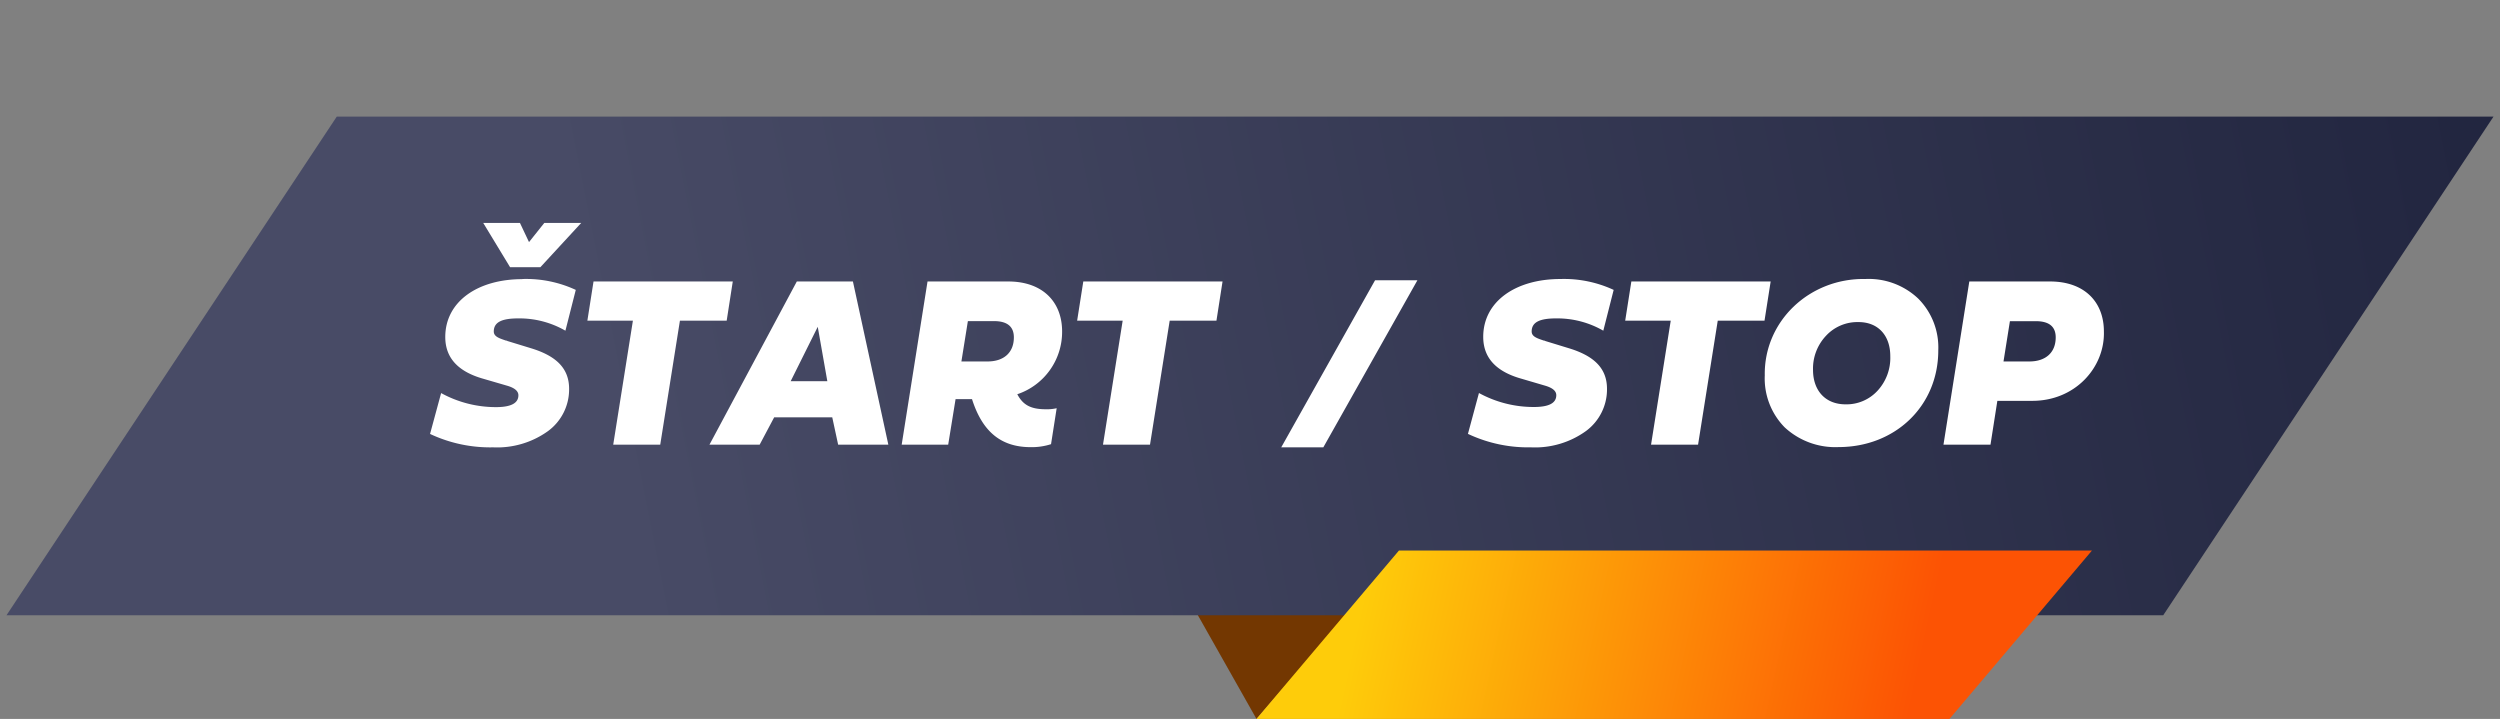 <svg xmlns="http://www.w3.org/2000/svg" width="386" height="111"><rect width="100%" height="100%" fill="#808080" stroke="none"/><defs><linearGradient id="a" x1=".24" y1=".51" x2="1" y2=".48" gradientUnits="objectBoundingBox"><stop offset="0" stop-color="#484b66"/><stop offset="1" stop-color="#222640"/></linearGradient><linearGradient id="b" x1=".12" y1=".49" x2=".8" y2=".52" gradientUnits="objectBoundingBox"><stop offset="0" stop-color="#fecc0a"/><stop offset="1" stop-color="#fc5304"/></linearGradient></defs><path d="m181 88 13 23 20-23Z" fill="#733701" fill-rule="evenodd"/><path d="m51 .34-51 77h333l51-77Z" transform="translate(1 17.66)" fill-rule="evenodd" fill="url(#a)"/><path d="m215 67.34-22 26h107l22-26Z" transform="translate(1 17.66)" fill="url(#b)"/><path d="M80.66 43.08a18.2 18.2 0 0 1 8.24 1.68l-1.6 6.3a14.22 14.22 0 0 0-7.26-1.9c-2.4 0-3.8.5-3.8 2.02 0 .8.88 1.06 1.86 1.4a.55.55 0 0 1 .27.08l3.72 1.14c3.8 1.18 5.78 3.08 5.78 6.23a7.98 7.98 0 0 1-3.27 6.54 13.46 13.46 0 0 1-8.47 2.5A21.78 21.78 0 0 1 66.4 67l1.71-6.31a17.56 17.56 0 0 0 8.47 2.17c2.32 0 3.46-.61 3.46-1.83 0-.64-.57-1.14-1.75-1.48l-3.64-1.06c-3.92-1.1-5.9-3.23-5.9-6.46 0-5.48 5.02-8.93 11.9-8.93Zm-6.05-8.66h5.67l1.4 2.96 2.36-2.96h5.7l-6.31 6.84h-4.67Zm27.33 34.24h-7.26l3.04-19.15h-7.03l.95-6.05h21.5l-.94 6.05h-7.22Zm35.22 0h-7.75l-.91-4.22h-8.97l-2.24 4.22h-7.75l13.49-25.2h8.66Zm-9.42-9.8-1.48-8.4-4.18 8.4Zm36.25-7.68a10.15 10.15 0 0 1-6.92 9.69c.88 1.67 2.1 2.32 4.41 2.32a6.77 6.77 0 0 0 1.67-.16l-.87 5.55a9.7 9.7 0 0 1-3.15.46c-4.68 0-7.49-2.51-9.05-7.41h-2.54l-1.14 7.03h-7.18l3.99-25.2h12.46c5.32 0 8.32 3.16 8.32 7.72Zm-10.53-1.6h-4.02l-1 6.23h4.04c2.47 0 4.06-1.33 4.06-3.72q0-2.51-3.08-2.51Zm24.1 19.08h-7.26l3.04-19.15h-7.03l.95-6.05h21.5l-.94 6.05h-7.22Zm34.75-25.39h6.54l-14.53 25.8h-6.5Zm28.6-.19a18.2 18.2 0 0 1 8.24 1.68l-1.6 6.3a14.22 14.22 0 0 0-7.26-1.9c-2.4 0-3.8.5-3.8 2.02 0 .8.87 1.06 1.86 1.4a.55.55 0 0 1 .27.08l3.72 1.14c3.8 1.18 5.78 3.08 5.78 6.23a7.98 7.98 0 0 1-3.27 6.54 13.46 13.46 0 0 1-8.47 2.5 21.78 21.78 0 0 1-9.73-2.08l1.7-6.31a17.56 17.56 0 0 0 8.48 2.16c2.32 0 3.46-.6 3.46-1.82 0-.65-.57-1.14-1.75-1.48l-3.64-1.07c-3.91-1.1-5.89-3.23-5.89-6.46 0-5.47 5.02-8.93 11.9-8.93Zm21.27 25.58h-7.26l3.04-19.15h-7.03l.95-6.05h21.51l-.95 6.05h-7.22Zm10.3-10.68c-.15-8.4 6.92-15.05 15.5-14.9a11.1 11.1 0 0 1 8.21 3.04 10.68 10.68 0 0 1 3.08 7.98c0 8.59-6.65 14.93-15.4 14.93a11.5 11.5 0 0 1-8.31-3.04 10.77 10.77 0 0 1-3.08-8.01Zm7.45-.87c0 3.23 1.94 5.32 5.02 5.32a6.5 6.5 0 0 0 4.94-2.1 7.47 7.47 0 0 0 1.97-5.35c0-3.16-1.86-5.25-4.9-5.25a6.6 6.6 0 0 0-5.01 2.1 7.38 7.38 0 0 0-2.02 5.28Zm33.7 4.78h-5.24l-1.06 6.77h-7.26l3.99-25.2h12.46c5.32 0 8.32 3.16 8.32 7.72.16 5.58-4.48 10.79-11.2 10.71Zm.69-12.3h-3.99l-.99 6.22h4c2.46 0 4.06-1.33 4.06-3.72q0-2.5-3.08-2.5Z" fill="#fff"/></svg>
